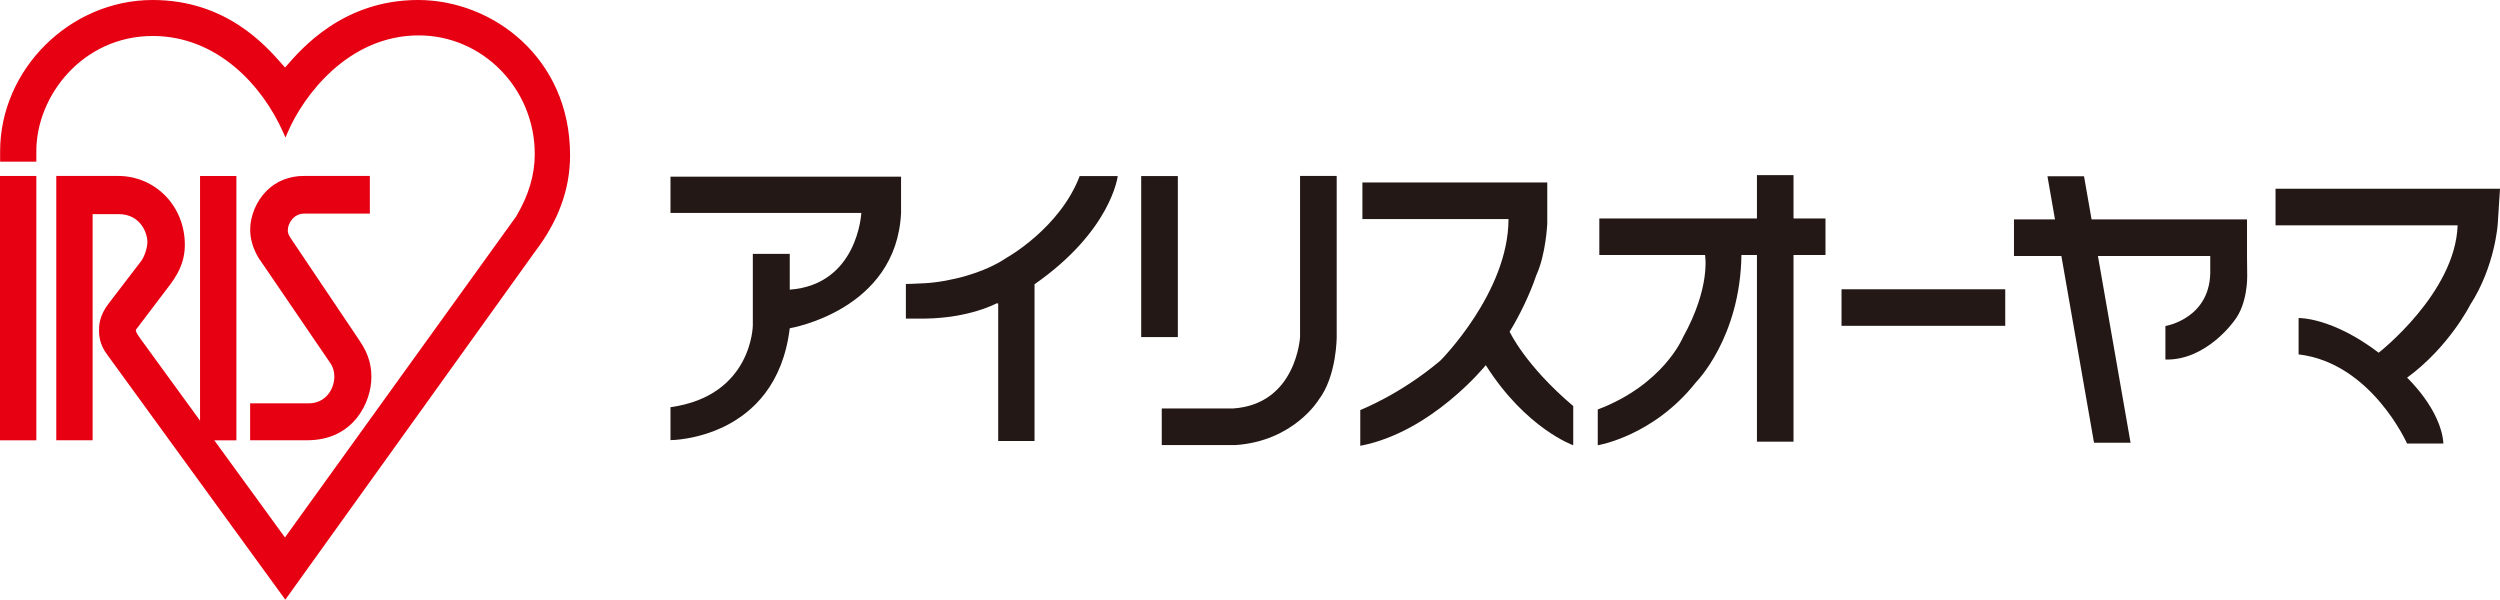 <?xml version="1.0" encoding="UTF-8"?><svg id="_レイヤー_2" xmlns="http://www.w3.org/2000/svg" viewBox="0 0 846.17 202.97"><defs><style>.cls-1{fill:#231815;}.cls-1,.cls-2{stroke-width:0px;}.cls-2{fill:#e60012;}</style></defs><g id="_レイヤー_1-2"><polygon class="cls-2" points="11.43 59.56 0 59.56 0 149.03 12.3 149.03 12.3 59.56 11.43 59.56"/><path class="cls-2" d="m96.74,22.56s-.15.17-.26.29c-.47-.53-.98-1.1-.98-1.1C89.78,15.24,76.37,0,51.66,0,23.69,0,.04,23.46.04,51.22v3.5h12.26v-3.6c0-18.8,15.82-38.94,39.37-38.94,21.9,0,37.16,16.82,44.15,32.56l.8,1.82.79-1.83c5.2-12.17,20.37-32.75,44.31-32.75,21.66,0,39.28,18.02,39.28,40.16,0,7.09-2.07,14-6.32,21.16.03-.06-70.63,98.06-78.23,108.61-1.28-1.76-22.11-30.39-23.91-32.87h7.47V59.56h-12.3v82.82c-2.7-3.71-20.27-27.86-20.27-27.86-1.13-1.6-1.46-2.3-1.46-2.7,0-.24.12-.38.25-.54l.25-.3s10.03-13.24,10.03-13.24c3.63-4.58,6.05-8.88,6.05-14.93,0-13.04-9.95-23.26-22.65-23.26h-20.86v89.47h12.3v-76.55h8.79c7.36,0,9.75,6.36,9.75,9.43,0,1.96-.95,4.86-2.12,6.47l-10.94,14.29c-3.33,4.27-3.33,7.74-3.31,9.21,0,1.24,0,4.65,2.95,8.43l60.1,82.67,84.48-117.74c8-10.51,11.9-21.22,11.9-32.72,0-32.87-26.16-52.51-51.45-52.51s-39.41,16.38-44.75,22.56"/><path class="cls-2" d="m90.24,64.58c-3.43,3.41-5.56,8.45-5.56,13.15,0,6.15,3.61,10.71,3.75,10.9-.03-.05,23.49,34.44,23.49,34.44.73,1.02,1.25,2.79,1.25,4.31,0,4.43-3.05,9.14-8.7,9.14h-19.81v12.49h19.36c15.8,0,21.68-13.07,21.68-21.31,0-3.23-.47-7.22-3.98-12.37l-23.19-34.5c-1.11-1.61-1.11-2.25-1.11-2.94,0-2.28,1.97-5.59,5.54-5.59h22.22v-12.75h-22.22c-4.99-.03-9.38,1.71-12.72,5.02"/><path class="cls-1" d="m291.53,72.08h-64.59v-12.29h78.04v12.29c-1.54,33.06-37.67,39.02-37.67,39.02-4.61,37.87-40.37,37.87-40.37,37.87v-11.15c27.68-3.84,27.87-27.68,27.87-27.68v-24.21h12.5v12.11c23.07-1.73,24.22-25.95,24.22-25.95"/><path class="cls-1" d="m337.86,102.75v46.52h12.3v-53.06c26.05-18.16,28.16-36.62,28.16-36.62h-12.88c-6.73,17.69-24.8,27.69-24.8,27.69-7.26,4.97-18.84,8.07-27.5,8.58-3.92.23-6.53.26-6.53.26v11.72h6.34c15.38-.19,24.41-5.19,24.41-5.19"/><rect class="cls-1" x="386.26" y="59.59" width="12.4" height="54.5"/><path class="cls-1" d="m452.43,114.04v-54.49h-12.4v54.49s-1.2,22.82-22.73,24.22h-24.08v12.39h24.85c19.8-1.3,28.26-15.33,28.26-15.33,6.15-8.07,6.1-21.29,6.1-21.29"/><path class="cls-1" d="m519.96,93.22c3.3-7.11,3.74-17.53,3.74-17.53v-13.94h-62.57v12.4h49.45c0,24.85-23.07,47.91-23.07,47.91-13.65,11.53-27.1,16.72-27.1,16.72v12.11c24.22-4.61,42.48-27.29,42.48-27.29,13.65,21.53,29.6,27.1,29.6,27.1v-13.26c-16.34-13.84-21.53-25.18-21.53-25.18,3.46-5.57,7.1-13.25,9-19.04"/><path class="cls-1" d="m617.87,73.94h-10.82v-14.66h-12.38v14.66h-53.35v12.37h35.8v.2s1.92,10.76-7.5,27.69c0,0-6.53,15.95-28.83,24.4v12.11s18.84-3.06,33.25-21.33c0,0,14.99-14.99,15.38-43.06h5.25v63.17h12.38v-63.17h10.82v-12.37Z"/><rect class="cls-1" x="623.3" y="97.91" width="55.41" height="12.37"/><path class="cls-1" d="m760.61,93.62l-.07-6.98v-12.38h-52.61l-2.55-14.59h-12.38l2.55,14.59h-13.88v12.38h16.04l11.05,63.22h12.37l-11.05-63.22h38.02v4.29c.58,16.92-15.18,19.41-15.18,19.41v11.35c13.84.38,23.26-13.07,23.26-13.07,4.62-5.77,4.42-15,4.42-15"/><path class="cls-1" d="m845.4,75.87l.77-11.99h-75.97v12.38h61.63c-.77,22.93-26.72,43.12-26.72,43.12-15.95-12.12-27.11-11.73-27.11-11.73v12.3c24.61,2.88,36.72,30.18,36.72,30.18h12.3c-.77-11.54-12.3-22.3-12.3-22.3,14.22-10.39,21.34-24.61,21.34-24.61,8.45-13.07,9.34-27.36,9.34-27.36"/></g></svg>